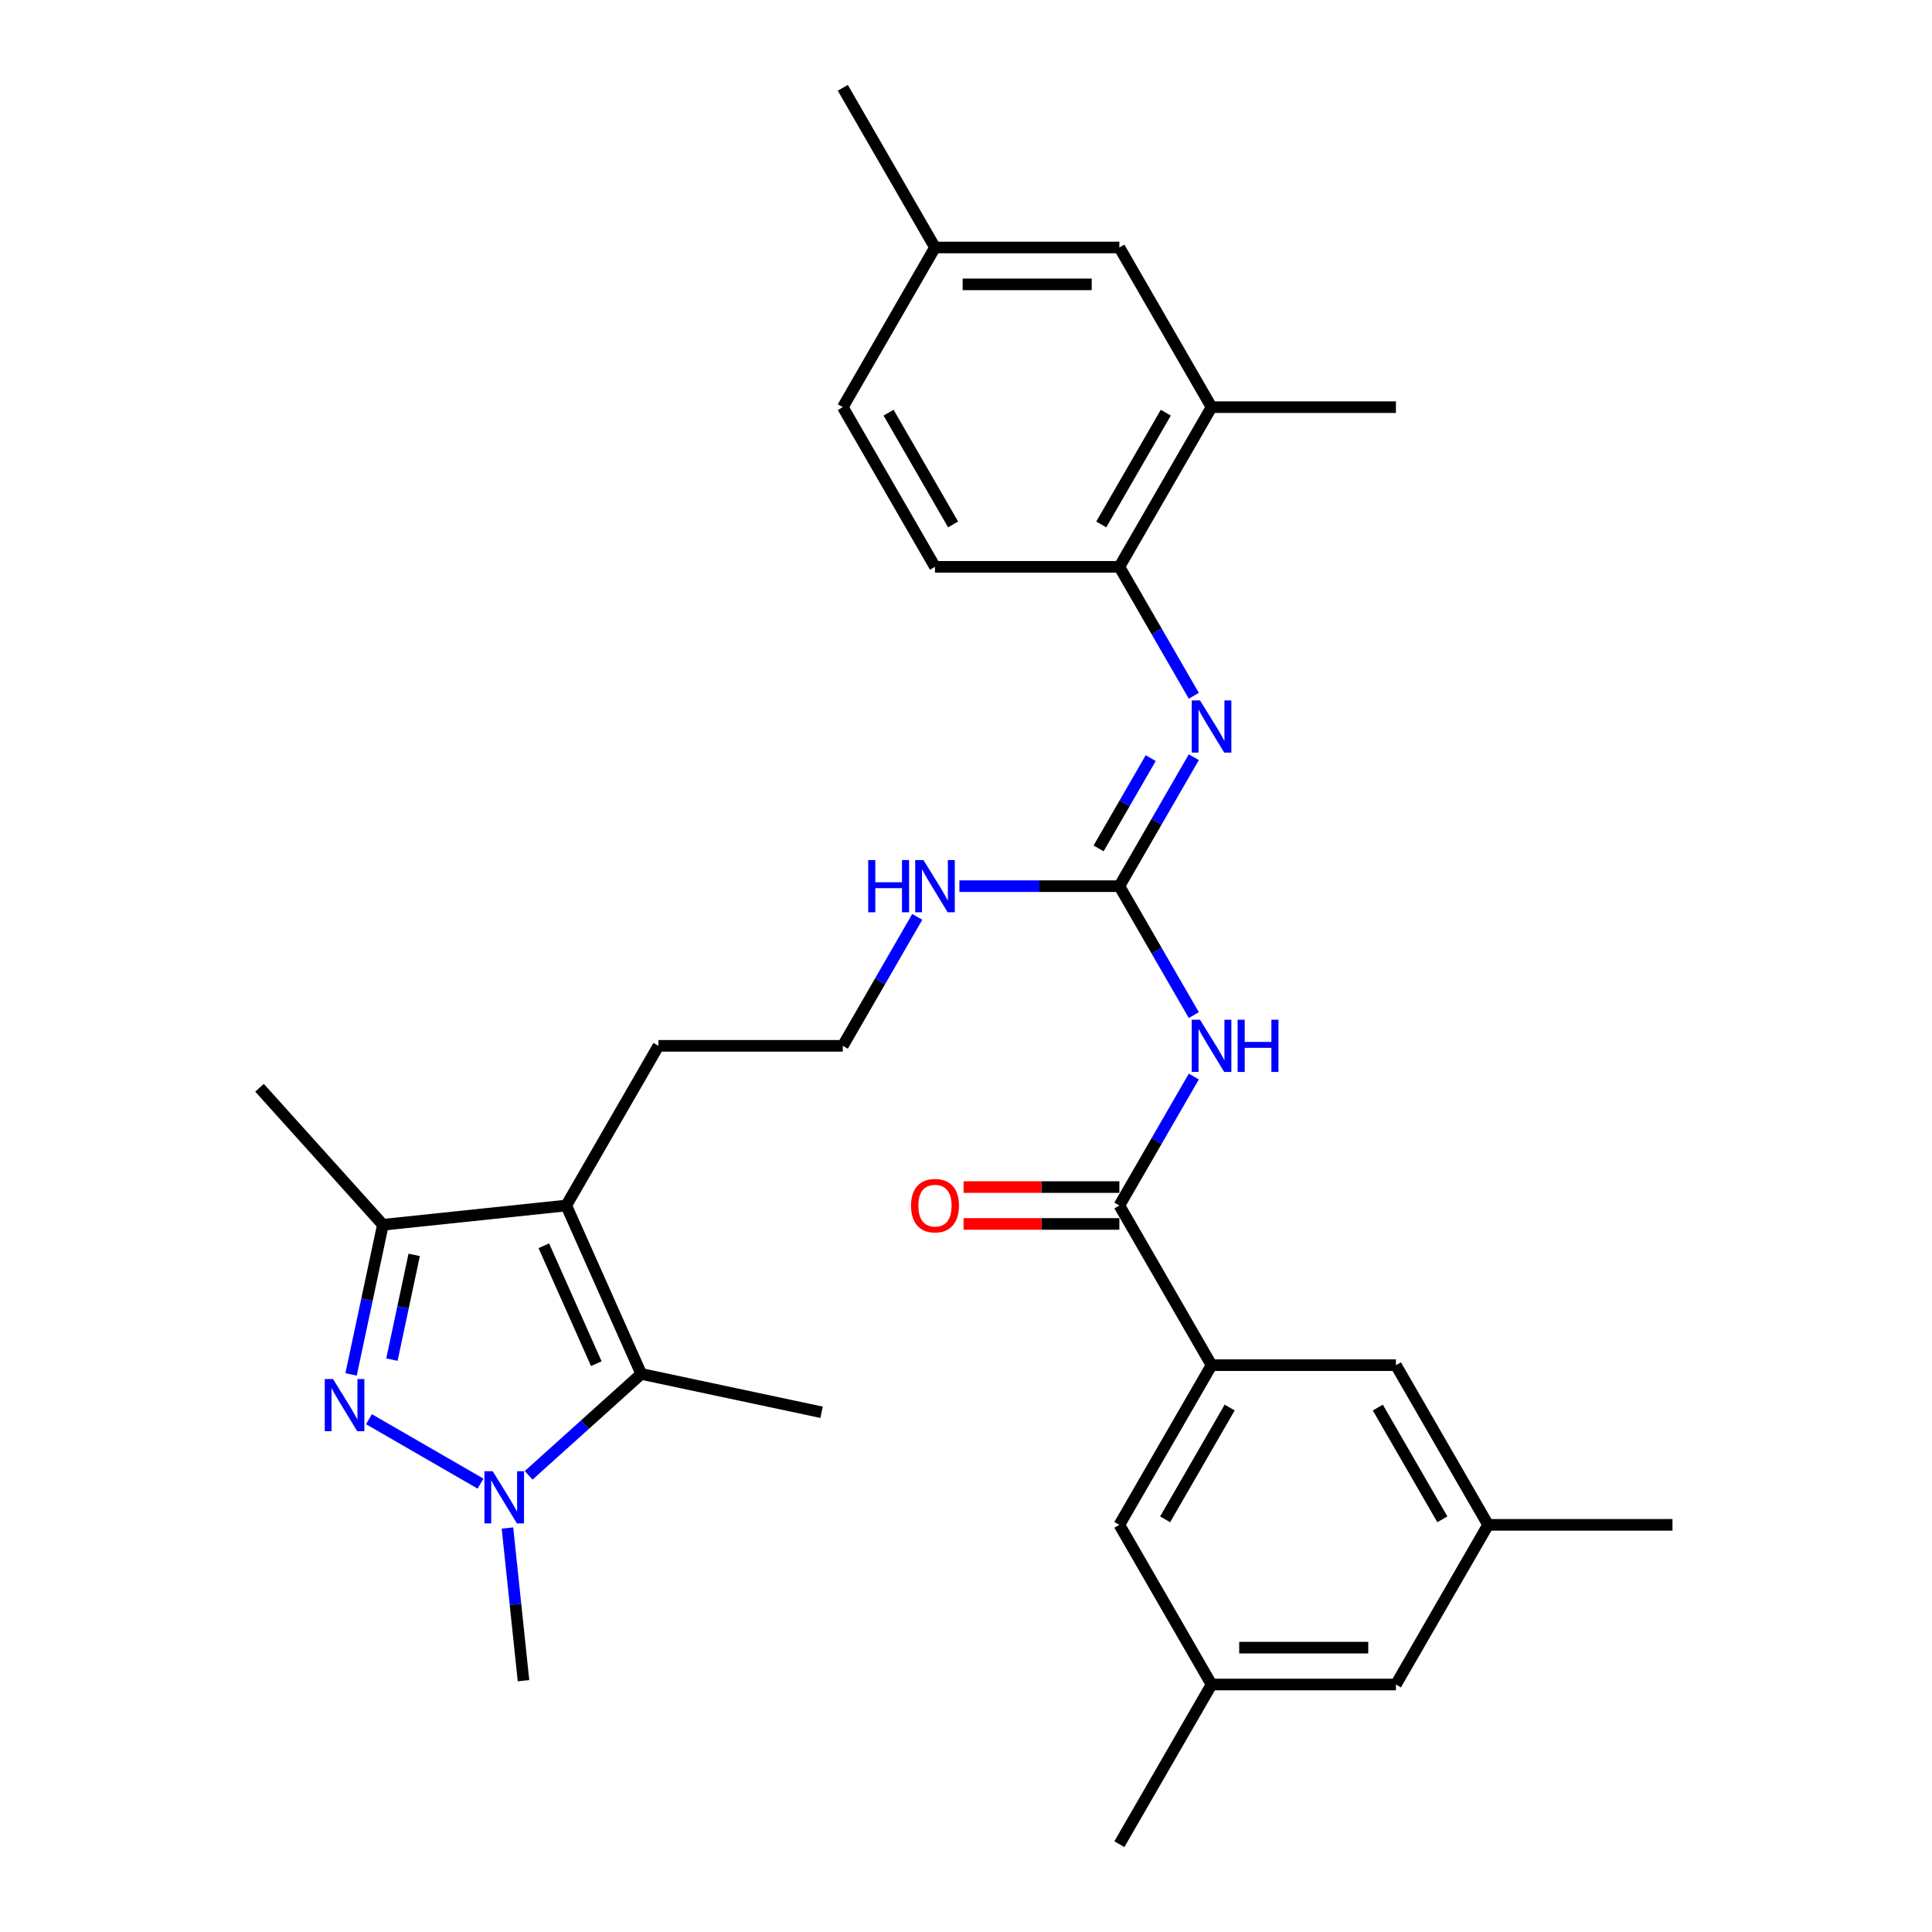 <?xml version='1.0' encoding='iso-8859-1'?>
<svg version='1.1' baseProfile='full'
              xmlns='http://www.w3.org/2000/svg'
                      xmlns:rdkit='http://www.rdkit.org/xml'
                      xmlns:xlink='http://www.w3.org/1999/xlink'
                  xml:space='preserve'
width='1000px' height='1000px' viewBox='0 0 1000 1000'>
<!-- END OF HEADER -->
<rect style='opacity:1.0;fill:#FFFFFF;stroke:none' width='1000' height='1000' x='0' y='0'> </rect>
<path class='bond-0' d='M 190.979,734.581 L 248.718,767.917' style='fill:none;fill-rule:evenodd;stroke:#0000FF;stroke-width:6px;stroke-linecap:butt;stroke-linejoin:miter;stroke-opacity:1' />
<path class='bond-4' d='M 181.723,711.388 L 189.954,672.665' style='fill:none;fill-rule:evenodd;stroke:#0000FF;stroke-width:6px;stroke-linecap:butt;stroke-linejoin:miter;stroke-opacity:1' />
<path class='bond-4' d='M 189.954,672.665 L 198.185,633.942' style='fill:none;fill-rule:evenodd;stroke:#000000;stroke-width:6px;stroke-linecap:butt;stroke-linejoin:miter;stroke-opacity:1' />
<path class='bond-4' d='M 202.861,703.739 L 208.623,676.633' style='fill:none;fill-rule:evenodd;stroke:#0000FF;stroke-width:6px;stroke-linecap:butt;stroke-linejoin:miter;stroke-opacity:1' />
<path class='bond-4' d='M 208.623,676.633 L 214.384,649.527' style='fill:none;fill-rule:evenodd;stroke:#000000;stroke-width:6px;stroke-linecap:butt;stroke-linejoin:miter;stroke-opacity:1' />
<path class='bond-2' d='M 273.623,763.625 L 302.765,737.386' style='fill:none;fill-rule:evenodd;stroke:#0000FF;stroke-width:6px;stroke-linecap:butt;stroke-linejoin:miter;stroke-opacity:1' />
<path class='bond-2' d='M 302.765,737.386 L 331.906,711.146' style='fill:none;fill-rule:evenodd;stroke:#000000;stroke-width:6px;stroke-linecap:butt;stroke-linejoin:miter;stroke-opacity:1' />
<path class='bond-21' d='M 262.659,790.9 L 266.811,830.404' style='fill:none;fill-rule:evenodd;stroke:#0000FF;stroke-width:6px;stroke-linecap:butt;stroke-linejoin:miter;stroke-opacity:1' />
<path class='bond-21' d='M 266.811,830.404 L 270.963,869.908' style='fill:none;fill-rule:evenodd;stroke:#000000;stroke-width:6px;stroke-linecap:butt;stroke-linejoin:miter;stroke-opacity:1' />
<path class='bond-1' d='M 293.092,623.967 L 198.185,633.942' style='fill:none;fill-rule:evenodd;stroke:#000000;stroke-width:6px;stroke-linecap:butt;stroke-linejoin:miter;stroke-opacity:1' />
<path class='bond-20' d='M 293.092,623.967 L 340.807,541.322' style='fill:none;fill-rule:evenodd;stroke:#000000;stroke-width:6px;stroke-linecap:butt;stroke-linejoin:miter;stroke-opacity:1' />
<path class='bond-31' d='M 293.092,623.967 L 331.906,711.146' style='fill:none;fill-rule:evenodd;stroke:#000000;stroke-width:6px;stroke-linecap:butt;stroke-linejoin:miter;stroke-opacity:1' />
<path class='bond-31' d='M 281.478,644.807 L 308.648,705.832' style='fill:none;fill-rule:evenodd;stroke:#000000;stroke-width:6px;stroke-linecap:butt;stroke-linejoin:miter;stroke-opacity:1' />
<path class='bond-23' d='M 331.906,711.146 L 425.251,730.987' style='fill:none;fill-rule:evenodd;stroke:#000000;stroke-width:6px;stroke-linecap:butt;stroke-linejoin:miter;stroke-opacity:1' />
<path class='bond-3' d='M 617.917,525.424 L 598.649,492.051' style='fill:none;fill-rule:evenodd;stroke:#0000FF;stroke-width:6px;stroke-linecap:butt;stroke-linejoin:miter;stroke-opacity:1' />
<path class='bond-3' d='M 598.649,492.051 L 579.381,458.678' style='fill:none;fill-rule:evenodd;stroke:#000000;stroke-width:6px;stroke-linecap:butt;stroke-linejoin:miter;stroke-opacity:1' />
<path class='bond-6' d='M 617.917,557.221 L 598.649,590.594' style='fill:none;fill-rule:evenodd;stroke:#0000FF;stroke-width:6px;stroke-linecap:butt;stroke-linejoin:miter;stroke-opacity:1' />
<path class='bond-6' d='M 598.649,590.594 L 579.381,623.967' style='fill:none;fill-rule:evenodd;stroke:#000000;stroke-width:6px;stroke-linecap:butt;stroke-linejoin:miter;stroke-opacity:1' />
<path class='bond-26' d='M 198.185,633.942 L 134.33,563.024' style='fill:none;fill-rule:evenodd;stroke:#000000;stroke-width:6px;stroke-linecap:butt;stroke-linejoin:miter;stroke-opacity:1' />
<path class='bond-5' d='M 579.381,458.678 L 537.984,458.678' style='fill:none;fill-rule:evenodd;stroke:#000000;stroke-width:6px;stroke-linecap:butt;stroke-linejoin:miter;stroke-opacity:1' />
<path class='bond-5' d='M 537.984,458.678 L 496.586,458.678' style='fill:none;fill-rule:evenodd;stroke:#0000FF;stroke-width:6px;stroke-linecap:butt;stroke-linejoin:miter;stroke-opacity:1' />
<path class='bond-7' d='M 579.381,458.678 L 598.649,425.305' style='fill:none;fill-rule:evenodd;stroke:#000000;stroke-width:6px;stroke-linecap:butt;stroke-linejoin:miter;stroke-opacity:1' />
<path class='bond-7' d='M 598.649,425.305 L 617.917,391.932' style='fill:none;fill-rule:evenodd;stroke:#0000FF;stroke-width:6px;stroke-linecap:butt;stroke-linejoin:miter;stroke-opacity:1' />
<path class='bond-7' d='M 568.632,439.123 L 582.12,415.762' style='fill:none;fill-rule:evenodd;stroke:#000000;stroke-width:6px;stroke-linecap:butt;stroke-linejoin:miter;stroke-opacity:1' />
<path class='bond-7' d='M 582.12,415.762 L 595.608,392.401' style='fill:none;fill-rule:evenodd;stroke:#0000FF;stroke-width:6px;stroke-linecap:butt;stroke-linejoin:miter;stroke-opacity:1' />
<path class='bond-8' d='M 579.381,623.967 L 627.096,706.612' style='fill:none;fill-rule:evenodd;stroke:#000000;stroke-width:6px;stroke-linecap:butt;stroke-linejoin:miter;stroke-opacity:1' />
<path class='bond-13' d='M 579.381,614.424 L 539.062,614.424' style='fill:none;fill-rule:evenodd;stroke:#000000;stroke-width:6px;stroke-linecap:butt;stroke-linejoin:miter;stroke-opacity:1' />
<path class='bond-13' d='M 539.062,614.424 L 498.743,614.424' style='fill:none;fill-rule:evenodd;stroke:#FF0000;stroke-width:6px;stroke-linecap:butt;stroke-linejoin:miter;stroke-opacity:1' />
<path class='bond-13' d='M 579.381,633.51 L 539.062,633.51' style='fill:none;fill-rule:evenodd;stroke:#000000;stroke-width:6px;stroke-linecap:butt;stroke-linejoin:miter;stroke-opacity:1' />
<path class='bond-13' d='M 539.062,633.51 L 498.743,633.51' style='fill:none;fill-rule:evenodd;stroke:#FF0000;stroke-width:6px;stroke-linecap:butt;stroke-linejoin:miter;stroke-opacity:1' />
<path class='bond-9' d='M 617.917,360.134 L 598.649,326.761' style='fill:none;fill-rule:evenodd;stroke:#0000FF;stroke-width:6px;stroke-linecap:butt;stroke-linejoin:miter;stroke-opacity:1' />
<path class='bond-9' d='M 598.649,326.761 L 579.381,293.388' style='fill:none;fill-rule:evenodd;stroke:#000000;stroke-width:6px;stroke-linecap:butt;stroke-linejoin:miter;stroke-opacity:1' />
<path class='bond-11' d='M 627.096,706.612 L 579.381,789.256' style='fill:none;fill-rule:evenodd;stroke:#000000;stroke-width:6px;stroke-linecap:butt;stroke-linejoin:miter;stroke-opacity:1' />
<path class='bond-11' d='M 636.468,728.551 L 603.067,786.402' style='fill:none;fill-rule:evenodd;stroke:#000000;stroke-width:6px;stroke-linecap:butt;stroke-linejoin:miter;stroke-opacity:1' />
<path class='bond-12' d='M 627.096,706.612 L 722.526,706.612' style='fill:none;fill-rule:evenodd;stroke:#000000;stroke-width:6px;stroke-linecap:butt;stroke-linejoin:miter;stroke-opacity:1' />
<path class='bond-10' d='M 579.381,293.388 L 627.096,210.744' style='fill:none;fill-rule:evenodd;stroke:#000000;stroke-width:6px;stroke-linecap:butt;stroke-linejoin:miter;stroke-opacity:1' />
<path class='bond-10' d='M 570.009,271.449 L 603.41,213.598' style='fill:none;fill-rule:evenodd;stroke:#000000;stroke-width:6px;stroke-linecap:butt;stroke-linejoin:miter;stroke-opacity:1' />
<path class='bond-18' d='M 579.381,293.388 L 483.951,293.388' style='fill:none;fill-rule:evenodd;stroke:#000000;stroke-width:6px;stroke-linecap:butt;stroke-linejoin:miter;stroke-opacity:1' />
<path class='bond-15' d='M 627.096,210.744 L 579.381,128.099' style='fill:none;fill-rule:evenodd;stroke:#000000;stroke-width:6px;stroke-linecap:butt;stroke-linejoin:miter;stroke-opacity:1' />
<path class='bond-27' d='M 627.096,210.744 L 722.526,210.744' style='fill:none;fill-rule:evenodd;stroke:#000000;stroke-width:6px;stroke-linecap:butt;stroke-linejoin:miter;stroke-opacity:1' />
<path class='bond-16' d='M 579.381,789.256 L 627.096,871.901' style='fill:none;fill-rule:evenodd;stroke:#000000;stroke-width:6px;stroke-linecap:butt;stroke-linejoin:miter;stroke-opacity:1' />
<path class='bond-17' d='M 722.526,706.612 L 770.241,789.256' style='fill:none;fill-rule:evenodd;stroke:#000000;stroke-width:6px;stroke-linecap:butt;stroke-linejoin:miter;stroke-opacity:1' />
<path class='bond-17' d='M 713.154,728.551 L 746.554,786.402' style='fill:none;fill-rule:evenodd;stroke:#000000;stroke-width:6px;stroke-linecap:butt;stroke-linejoin:miter;stroke-opacity:1' />
<path class='bond-14' d='M 474.772,474.576 L 455.504,507.949' style='fill:none;fill-rule:evenodd;stroke:#0000FF;stroke-width:6px;stroke-linecap:butt;stroke-linejoin:miter;stroke-opacity:1' />
<path class='bond-14' d='M 455.504,507.949 L 436.236,541.322' style='fill:none;fill-rule:evenodd;stroke:#000000;stroke-width:6px;stroke-linecap:butt;stroke-linejoin:miter;stroke-opacity:1' />
<path class='bond-32' d='M 579.381,128.099 L 483.951,128.099' style='fill:none;fill-rule:evenodd;stroke:#000000;stroke-width:6px;stroke-linecap:butt;stroke-linejoin:miter;stroke-opacity:1' />
<path class='bond-32' d='M 565.067,147.185 L 498.266,147.185' style='fill:none;fill-rule:evenodd;stroke:#000000;stroke-width:6px;stroke-linecap:butt;stroke-linejoin:miter;stroke-opacity:1' />
<path class='bond-28' d='M 627.096,871.901 L 579.381,954.545' style='fill:none;fill-rule:evenodd;stroke:#000000;stroke-width:6px;stroke-linecap:butt;stroke-linejoin:miter;stroke-opacity:1' />
<path class='bond-33' d='M 627.096,871.901 L 722.526,871.901' style='fill:none;fill-rule:evenodd;stroke:#000000;stroke-width:6px;stroke-linecap:butt;stroke-linejoin:miter;stroke-opacity:1' />
<path class='bond-33' d='M 641.41,852.815 L 708.211,852.815' style='fill:none;fill-rule:evenodd;stroke:#000000;stroke-width:6px;stroke-linecap:butt;stroke-linejoin:miter;stroke-opacity:1' />
<path class='bond-19' d='M 770.241,789.256 L 722.526,871.901' style='fill:none;fill-rule:evenodd;stroke:#000000;stroke-width:6px;stroke-linecap:butt;stroke-linejoin:miter;stroke-opacity:1' />
<path class='bond-29' d='M 770.241,789.256 L 865.67,789.256' style='fill:none;fill-rule:evenodd;stroke:#000000;stroke-width:6px;stroke-linecap:butt;stroke-linejoin:miter;stroke-opacity:1' />
<path class='bond-24' d='M 483.951,293.388 L 436.236,210.744' style='fill:none;fill-rule:evenodd;stroke:#000000;stroke-width:6px;stroke-linecap:butt;stroke-linejoin:miter;stroke-opacity:1' />
<path class='bond-24' d='M 493.323,271.449 L 459.922,213.598' style='fill:none;fill-rule:evenodd;stroke:#000000;stroke-width:6px;stroke-linecap:butt;stroke-linejoin:miter;stroke-opacity:1' />
<path class='bond-25' d='M 340.807,541.322 L 436.236,541.322' style='fill:none;fill-rule:evenodd;stroke:#000000;stroke-width:6px;stroke-linecap:butt;stroke-linejoin:miter;stroke-opacity:1' />
<path class='bond-22' d='M 483.951,128.099 L 436.236,210.744' style='fill:none;fill-rule:evenodd;stroke:#000000;stroke-width:6px;stroke-linecap:butt;stroke-linejoin:miter;stroke-opacity:1' />
<path class='bond-30' d='M 483.951,128.099 L 436.236,45.455' style='fill:none;fill-rule:evenodd;stroke:#000000;stroke-width:6px;stroke-linecap:butt;stroke-linejoin:miter;stroke-opacity:1' />
<path  class='atom-0' d='M 172.37 713.774
L 181.226 728.088
Q 182.104 729.5, 183.516 732.058
Q 184.928 734.616, 185.005 734.768
L 185.005 713.774
L 188.593 713.774
L 188.593 740.799
L 184.89 740.799
L 175.385 725.149
Q 174.278 723.317, 173.095 721.217
Q 171.95 719.118, 171.606 718.469
L 171.606 740.799
L 168.094 740.799
L 168.094 713.774
L 172.37 713.774
' fill='#0000FF'/>
<path  class='atom-1' d='M 255.014 761.489
L 263.87 775.803
Q 264.748 777.215, 266.161 779.773
Q 267.573 782.33, 267.649 782.483
L 267.649 761.489
L 271.237 761.489
L 271.237 788.514
L 267.535 788.514
L 258.03 772.864
Q 256.923 771.032, 255.74 768.932
Q 254.594 766.833, 254.251 766.184
L 254.251 788.514
L 250.739 788.514
L 250.739 761.489
L 255.014 761.489
' fill='#0000FF'/>
<path  class='atom-4' d='M 621.122 527.809
L 629.978 542.124
Q 630.856 543.536, 632.268 546.094
Q 633.681 548.651, 633.757 548.804
L 633.757 527.809
L 637.345 527.809
L 637.345 554.835
L 633.642 554.835
L 624.138 539.185
Q 623.031 537.352, 621.847 535.253
Q 620.702 533.154, 620.359 532.505
L 620.359 554.835
L 616.847 554.835
L 616.847 527.809
L 621.122 527.809
' fill='#0000FF'/>
<path  class='atom-4' d='M 640.59 527.809
L 644.254 527.809
L 644.254 539.299
L 658.072 539.299
L 658.072 527.809
L 661.737 527.809
L 661.737 554.835
L 658.072 554.835
L 658.072 542.353
L 644.254 542.353
L 644.254 554.835
L 640.59 554.835
L 640.59 527.809
' fill='#0000FF'/>
<path  class='atom-8' d='M 621.122 362.52
L 629.978 376.835
Q 630.856 378.247, 632.268 380.805
Q 633.681 383.362, 633.757 383.515
L 633.757 362.52
L 637.345 362.52
L 637.345 389.546
L 633.642 389.546
L 624.138 373.895
Q 623.031 372.063, 621.847 369.964
Q 620.702 367.864, 620.359 367.215
L 620.359 389.546
L 616.847 389.546
L 616.847 362.52
L 621.122 362.52
' fill='#0000FF'/>
<path  class='atom-14' d='M 471.545 624.043
Q 471.545 617.554, 474.752 613.928
Q 477.958 610.301, 483.951 610.301
Q 489.944 610.301, 493.151 613.928
Q 496.357 617.554, 496.357 624.043
Q 496.357 630.609, 493.112 634.35
Q 489.868 638.052, 483.951 638.052
Q 477.996 638.052, 474.752 634.35
Q 471.545 630.647, 471.545 624.043
M 483.951 634.999
Q 488.074 634.999, 490.288 632.25
Q 492.54 629.464, 492.54 624.043
Q 492.54 618.737, 490.288 616.065
Q 488.074 613.355, 483.951 613.355
Q 479.829 613.355, 477.577 616.027
Q 475.363 618.699, 475.363 624.043
Q 475.363 629.502, 477.577 632.25
Q 479.829 634.999, 483.951 634.999
' fill='#FF0000'/>
<path  class='atom-15' d='M 449.387 445.165
L 453.051 445.165
L 453.051 456.655
L 466.869 456.655
L 466.869 445.165
L 470.534 445.165
L 470.534 472.191
L 466.869 472.191
L 466.869 459.708
L 453.051 459.708
L 453.051 472.191
L 449.387 472.191
L 449.387 445.165
' fill='#0000FF'/>
<path  class='atom-15' d='M 477.977 445.165
L 486.833 459.479
Q 487.711 460.892, 489.124 463.449
Q 490.536 466.007, 490.612 466.159
L 490.612 445.165
L 494.2 445.165
L 494.2 472.191
L 490.498 472.191
L 480.993 456.54
Q 479.886 454.708, 478.703 452.608
Q 477.557 450.509, 477.214 449.86
L 477.214 472.191
L 473.702 472.191
L 473.702 445.165
L 477.977 445.165
' fill='#0000FF'/>
</svg>
